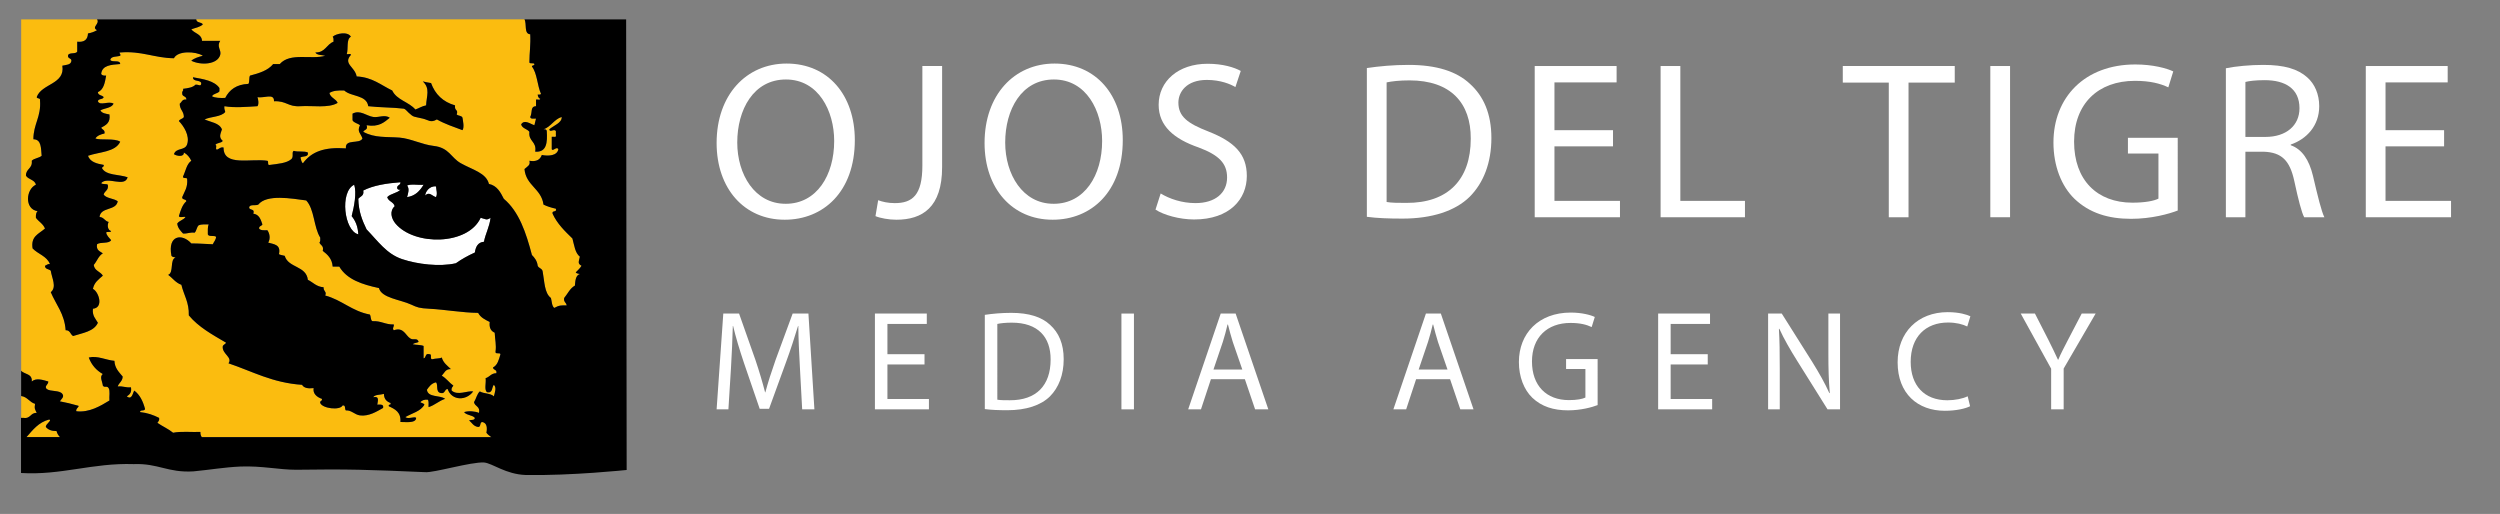<?xml version="1.0" encoding="iso-8859-1"?>
<!-- Generator: Adobe Illustrator 18.0.0, SVG Export Plug-In . SVG Version: 6.00 Build 0)  -->
<!DOCTYPE svg PUBLIC "-//W3C//DTD SVG 1.1//EN" "http://www.w3.org/Graphics/SVG/1.1/DTD/svg11.dtd">
<svg version="1.1" id="Capa_1" xmlns="http://www.w3.org/2000/svg" xmlns:xlink="http://www.w3.org/1999/xlink" x="0px" y="0px"
	 viewBox="0 0 283.014 58.179" style="enable-background:new 0 0 283.014 58.179;" xml:space="preserve">
<rect x="0" y="0" width="283.014" height="58.179" fill="#808080" stroke="none"/>
<g>
	<path style="fill:#FFFFFF;" d="M88.821,24.873c-4.547,0-7.696-3.505-7.696-8.687c0-5.435,3.353-8.991,7.925-8.991
		c4.699,0,7.721,3.581,7.721,8.661c0,5.867-3.581,9.017-7.925,9.017H88.821z M88.948,23.07c3.505,0,5.486-3.226,5.486-7.112
		c0-3.404-1.778-6.96-5.461-6.96c-3.683,0-5.512,3.429-5.512,7.137c0,3.607,1.981,6.934,5.461,6.934H88.948z"/>
	<path style="fill:#FFFFFF;" d="M104.417,7.474h2.235V18.93c0,4.547-2.235,5.944-5.182,5.944c-0.838,0-1.829-0.178-2.362-0.407
		l0.305-1.803c0.457,0.178,1.118,0.33,1.88,0.33c1.981,0,3.124-0.889,3.124-4.242V7.474z"/>
	<path style="fill:#FFFFFF;" d="M119.154,24.873c-4.547,0-7.696-3.505-7.696-8.687c0-5.435,3.353-8.991,7.925-8.991
		c4.699,0,7.721,3.581,7.721,8.661c0,5.867-3.581,9.017-7.925,9.017H119.154z M119.281,23.07c3.505,0,5.486-3.226,5.486-7.112
		c0-3.404-1.778-6.96-5.461-6.96s-5.512,3.429-5.512,7.137c0,3.607,1.981,6.934,5.461,6.934H119.281z"/>
	<path style="fill:#FFFFFF;" d="M131.395,21.901c0.991,0.61,2.413,1.092,3.937,1.092c2.261,0,3.581-1.168,3.581-2.896
		c0-1.6-0.914-2.54-3.226-3.404c-2.794-0.965-4.521-2.438-4.521-4.826c0-2.667,2.21-4.648,5.537-4.648
		c1.727,0,3.023,0.407,3.759,0.813l-0.61,1.829c-0.533-0.33-1.676-0.813-3.226-0.813c-2.337,0-3.226,1.397-3.226,2.565
		c0,1.575,1.041,2.362,3.404,3.276c2.895,1.143,4.343,2.515,4.343,5.029c0,2.616-1.93,4.928-5.969,4.928
		c-1.651,0-3.454-0.508-4.369-1.118L131.395,21.901z"/>
	<path style="fill:#FFFFFF;" d="M154.738,7.703c1.372-0.203,2.972-0.356,4.724-0.356c3.175,0,5.435,0.736,6.934,2.134
		c1.549,1.397,2.438,3.378,2.438,6.147c0,2.794-0.889,5.08-2.464,6.655c-1.626,1.6-4.267,2.464-7.595,2.464
		c-1.6,0-2.895-0.051-4.039-0.203V7.703z M156.973,22.866c0.559,0.102,1.372,0.102,2.235,0.102c4.724,0.025,7.29-2.641,7.29-7.264
		c0.025-4.039-2.261-6.604-6.934-6.604c-1.143,0-2.007,0.101-2.591,0.228V22.866z"/>
	<path style="fill:#FFFFFF;" d="M182.602,16.568h-6.629v6.172h7.417v1.854h-9.652V7.474h9.271v1.854h-7.036v5.41h6.629V16.568z"/>
	<path style="fill:#FFFFFF;" d="M187.989,7.474h2.235V22.74h7.315v1.854h-9.55V7.474z"/>
	<path style="fill:#FFFFFF;" d="M213.821,9.354h-5.207V7.474h12.674v1.879h-5.232v15.24h-2.235V9.354z"/>
	<path style="fill:#FFFFFF;" d="M227.55,7.474v17.119h-2.235V7.474H227.55z"/>
	<path style="fill:#FFFFFF;" d="M246.533,23.832c-0.991,0.381-2.972,0.94-5.283,0.94c-2.591,0-4.724-0.66-6.401-2.261
		c-1.473-1.422-2.387-3.708-2.387-6.375c0-5.105,3.531-8.839,9.271-8.839c1.981,0,3.556,0.432,4.292,0.787l-0.559,1.804
		c-0.914-0.432-2.057-0.737-3.785-0.737c-4.165,0-6.883,2.591-6.883,6.883c0,4.343,2.591,6.909,6.604,6.909
		c1.448,0,2.438-0.203,2.946-0.457V17.38h-3.455v-1.778h5.638V23.832z"/>
	<path style="fill:#FFFFFF;" d="M251.982,7.728c1.118-0.228,2.743-0.381,4.242-0.381c2.362,0,3.912,0.457,4.979,1.422
		c0.838,0.736,1.346,1.905,1.346,3.251c0,2.235-1.448,3.734-3.226,4.343v0.076c1.295,0.457,2.083,1.676,2.514,3.454
		c0.559,2.388,0.965,4.039,1.295,4.699h-2.286c-0.279-0.508-0.66-1.956-1.117-4.089c-0.508-2.362-1.448-3.251-3.455-3.328h-2.083
		v7.417h-2.21V7.728z M254.192,15.501h2.261c2.362,0,3.861-1.295,3.861-3.251c0-2.21-1.6-3.175-3.937-3.175
		c-1.067,0-1.804,0.101-2.184,0.203V15.501z"/>
	<path style="fill:#FFFFFF;" d="M276.684,16.568h-6.63v6.172h7.417v1.854h-9.651V7.474h9.271v1.854h-7.036v5.41h6.63V16.568z"/>
</g>
<g>
	<path style="fill:#FFFFFF;" d="M90.553,41.578c-0.08-1.496-0.177-3.346-0.177-4.682h-0.032c-0.386,1.255-0.82,2.638-1.367,4.119
		l-1.915,5.261H86l-1.77-5.164c-0.515-1.529-0.933-2.928-1.239-4.215h-0.032c-0.032,1.351-0.113,3.17-0.209,4.795l-0.29,4.65h-1.335
		l0.756-10.844h1.786l1.85,5.245c0.45,1.335,0.805,2.542,1.094,3.668h0.032c0.29-1.094,0.676-2.301,1.158-3.668l1.931-5.245h1.786
		l0.676,10.844h-1.384L90.553,41.578z"/>
	<path style="fill:#FFFFFF;" d="M104.661,41.257h-4.199v3.91h4.698v1.174h-6.114V35.497h5.872v1.175h-4.457v3.427h4.199V41.257z"/>
	<path style="fill:#FFFFFF;" d="M111.486,35.642c0.869-0.129,1.882-0.225,2.993-0.225c2.011,0,3.443,0.467,4.392,1.352
		c0.981,0.885,1.545,2.14,1.545,3.894c0,1.77-0.563,3.218-1.561,4.215c-1.03,1.014-2.703,1.561-4.811,1.561
		c-1.014,0-1.834-0.032-2.558-0.129V35.642z M112.902,45.246c0.354,0.064,0.869,0.064,1.416,0.064
		c2.993,0.016,4.618-1.673,4.618-4.601c0.016-2.558-1.432-4.183-4.392-4.183c-0.724,0-1.271,0.064-1.641,0.145V45.246z"/>
	<path style="fill:#FFFFFF;" d="M128.368,35.497v10.844h-1.416V35.497H128.368z"/>
	<path style="fill:#FFFFFF;" d="M137.082,42.93l-1.126,3.411h-1.448l3.684-10.844h1.689l3.701,10.844h-1.496l-1.158-3.411H137.082z
		 M140.637,41.836l-1.078-3.121c-0.225-0.708-0.386-1.351-0.547-1.979h-0.048c-0.145,0.628-0.322,1.303-0.531,1.963l-1.062,3.137
		H140.637z"/>
	<path style="fill:#FFFFFF;" d="M160.311,42.93l-1.126,3.411h-1.448l3.684-10.844h1.69l3.7,10.844h-1.496l-1.158-3.411H160.311z
		 M163.867,41.836l-1.078-3.121c-0.225-0.708-0.386-1.351-0.547-1.979h-0.048c-0.145,0.628-0.322,1.303-0.531,1.963l-1.062,3.137
		H163.867z"/>
	<path style="fill:#FFFFFF;" d="M180.861,45.858c-0.627,0.241-1.882,0.595-3.346,0.595c-1.641,0-2.993-0.418-4.054-1.432
		c-0.933-0.901-1.513-2.349-1.513-4.038c0-3.234,2.237-5.599,5.873-5.599c1.255,0,2.252,0.273,2.719,0.499l-0.354,1.142
		c-0.579-0.274-1.303-0.467-2.397-0.467c-2.639,0-4.36,1.641-4.36,4.36c0,2.751,1.641,4.376,4.183,4.376
		c0.917,0,1.545-0.129,1.866-0.29v-3.234h-2.188v-1.126h3.571V45.858z"/>
	<path style="fill:#FFFFFF;" d="M193.327,41.257h-4.199v3.91h4.698v1.174h-6.114V35.497h5.872v1.175h-4.457v3.427h4.199V41.257z"/>
	<path style="fill:#FFFFFF;" d="M200.16,46.341V35.497h1.545l3.459,5.486c0.788,1.271,1.432,2.413,1.931,3.523l0.048-0.016
		c-0.128-1.448-0.161-2.767-0.161-4.441v-4.553h1.32v10.844h-1.416l-3.443-5.502c-0.756-1.207-1.48-2.446-2.011-3.62l-0.049,0.016
		c0.08,1.368,0.096,2.671,0.096,4.473v4.634H200.16z"/>
	<path style="fill:#FFFFFF;" d="M223.027,45.987c-0.499,0.257-1.545,0.515-2.864,0.515c-3.057,0-5.341-1.931-5.341-5.486
		c0-3.395,2.301-5.679,5.663-5.679c1.336,0,2.204,0.289,2.574,0.466l-0.354,1.158c-0.515-0.257-1.271-0.45-2.172-0.45
		c-2.542,0-4.232,1.625-4.232,4.457c0,2.655,1.529,4.344,4.151,4.344c0.869,0,1.737-0.177,2.3-0.45L223.027,45.987z"/>
	<path style="fill:#FFFFFF;" d="M232.202,46.341v-4.601l-3.444-6.243h1.609l1.529,2.993c0.402,0.82,0.74,1.48,1.078,2.236h0.032
		c0.289-0.708,0.676-1.416,1.094-2.236l1.561-2.993h1.577l-3.62,6.226v4.618H232.202z"/>
</g>
<g>
	<g>
		<path style="fill:#FBBC0F;" d="M2.659,47.303c0.819,0.132,0.774-0.598,1.498-0.561c-0.187-0.417-0.284-0.453-0.188-1.029
			c-0.612-0.162-0.863-0.79-1.57-0.882v2.472C2.478,47.32,2.656,47.3,2.659,47.303z"/>
		<g>
			<path style="fill:#FBBC0F;" d="M3.594,43.185c0.513-0.44,1.26-0.172,1.872,0c0.021,0.358-0.481,0.504-0.187,0.843
				c0.44,0.338,1.449,0.109,1.778,0.562c0.269,0.337-0.149,0.613-0.282,0.842c0.687,0.125,1.334,0.289,1.966,0.468
				c0.46,0.059-0.236,0.318-0.094,0.655c1.46,0.176,2.752-0.613,3.742-1.217c-0.043-0.456,0.098-1.096-0.092-1.404
				c-0.201-0.317-0.46,0.006-0.655-0.28c-0.031-0.414-0.414-1.012,0-1.31c-0.734-0.421-1.281-1.026-1.591-1.871
				c0.971-0.242,1.946,0.292,2.901,0.375c0.044,0.858,0.53,1.278,0.936,1.778c-0.015,0.546-0.427,0.696-0.561,1.123
				c0.596-0.065,0.902,0.158,1.497,0.093c0.111,0.611-0.17,0.828-0.468,1.029c0.582,0.454,0.67-0.388,0.843-0.655
				c0.629,0.461,0.982,1.2,1.217,2.059c0.008,0.319-0.572,0.054-0.562,0.374c0.848,0.087,1.53,0.34,2.153,0.655
				c0.074,0.323-0.103,0.395-0.187,0.562c0.57,0.395,1.247,0.687,1.778,1.123c0.875-0.186,2.067-0.054,3.088-0.093
				c-0.012,0.261,0.052,0.447,0.16,0.589h32.781c-0.208-0.144-0.409-0.296-0.561-0.496c0.1-0.526,0.083-1.11-0.468-1.217
				c-0.329,0.015-0.113,0.572-0.468,0.561c-0.525-0.068-0.706-0.478-1.028-0.749c0.231-0.081,0.647,0.024,0.655-0.28
				c-0.289-0.335-0.961-0.288-1.217-0.655c0.526-0.159,1.244-0.099,1.685,0.093c0.166-0.76-0.477-0.709-0.562-1.217
				c0.243-0.382,0.33-0.918,0.655-1.217c0.443,0.275,1.239,0.197,1.591,0.561c0.097-0.399,0.343-0.994,0-1.309
				c-0.258,0.272-0.099,0.962-0.748,0.842c-0.386-0.208-0.099-1.087-0.187-1.592c0.46-0.131,0.621-0.564,1.216-0.561
				c0.113-0.456-0.373-0.315-0.374-0.656c0.519-0.26,0.663-0.897,0.843-1.497c-0.053-0.227-0.606,0.044-0.562-0.281
				c0.111-0.766-0.052-1.324-0.093-2.153c-0.41-0.181-0.648-0.537-0.562-1.216c-0.522-0.257-1.049-0.51-1.311-1.029
				c-1.842-0.023-3.747-0.377-5.521-0.468c-1.162-0.06-1.374-0.152-2.058-0.469c-1.243-0.575-3.355-0.74-3.65-1.871
				c-1.902-0.407-3.642-0.974-4.491-2.434H37.66c-0.066-0.9-0.581-1.354-1.123-1.778c0.149-0.586-0.254-0.619-0.374-0.935
				c0.107-0.111,0.106-0.331,0.093-0.562c-0.75-1.182-0.651-3.217-1.59-4.211c-1.656-0.22-4.472-0.729-5.427,0.469
				c-0.297,0.172-1.037-0.101-1.031,0.374c0.083,0.292,0.679,0.072,0.468,0.656c0.663,0.086,0.843,0.653,1.031,1.217
				c-0.084,0.197-0.4,0.162-0.376,0.468c0.156,0.219,0.546,0.202,0.935,0.186c0.271,0.372,0.368,0.972,0.094,1.404
				c0.651,0.191,1.47,0.215,1.217,1.31c0.177,0.103,0.442,0.119,0.655,0.187c0.398,1.38,2.442,1.114,2.619,2.715
				c0.59,0.285,0.961,0.786,1.78,0.842c-0.019,0.513,0.388,0.456,0.186,0.936c1.895,0.508,3.028,1.776,5.053,2.153
				c0.136,0.207,0.063,0.623,0.281,0.749c0.992-0.056,1.468,0.403,2.434,0.374c0.031,0.29-0.217,0.448,0,0.655
				c1.119-0.396,1.314,0.597,1.871,0.936c0.396,0.242,0.769-0.138,0.935,0.374c-0.169,0.141-0.523,0.099-0.655,0.28
				c0.388,0.081,0.89,0.049,1.217,0.188v1.404c0.326-0.048,0.13-0.619,0.655-0.469c0.369-0.055-0.023,0.648,0.376,0.561
				c0.306-0.097,0.765-0.044,1.028-0.187c0.171,0.61,0.635,0.926,1.029,1.31c-0.619-0.025-0.739,0.446-1.029,0.749
				c0.515,0.296,0.836,0.786,1.311,1.122c-0.085,0.167-0.262,0.238-0.188,0.562c0.663,0.607,1.793-0.015,2.434,0.094
				c-0.765,1.056-2.406,1.107-2.901-0.281c-0.366,0.04-0.259,0.554-0.749,0.468c-0.656-0.103-0.272-0.916-0.562-1.216
				c-0.514,0.109-0.772,0.474-1.029,0.842c0.116,0.913,1.483,0.575,2.059,1.029c-0.706,0.229-1.157,0.715-1.871,0.936
				c-0.02-0.293,0.063-0.687-0.094-0.843c-0.414-0.04-0.656,0.093-0.841,0.281c0.138,0.11,0.381,0.116,0.467,0.281
				c-0.42,0.765-1.403,0.968-2.153,1.403c0.289,0.295,1.031-0.111,1.216,0.094c-0.003,0.684-1.434,0.434-1.778,0.468
				c0.081-1.108-0.604-1.454-1.309-1.778c-0.115-0.302,0.303-0.071,0.187-0.374c-0.435-0.157-0.737-0.448-0.748-1.029
				c-0.408,0.121-1.008,0.054-1.216,0.375c0.729-0.148,0.53,0.388,0.467,0.843c0.35-0.008,0.756-0.071,0.655,0.373
				c-0.731,0.411-1.614,0.972-2.621,0.843c-0.589-0.075-1.005-0.63-1.592-0.562c-0.168-0.142,0.019-0.641-0.373-0.561
				c-0.287,0.583-2.284,0.35-2.528-0.281c-0.07-0.288,0.257-0.18,0.189-0.468c-0.576-0.197-1.048-0.593-0.936-1.217
				c-0.635,0.074-1.111-0.011-1.311-0.373c-3.364-0.223-5.642-1.532-8.328-2.434c0.488-0.675-0.699-1.045-0.656-1.871
				c0.019-0.263,0.306-0.256,0.376-0.468c-1.534-0.9-3.109-1.757-4.212-3.089c0.044-1.478-0.569-2.299-0.841-3.462
				c-0.651-0.223-0.988-0.759-1.497-1.123c0.676-0.26,0.151-1.72,0.841-1.965c-0.167-0.052-0.388-0.049-0.467-0.188
				c-0.466-2.36,1.212-2.566,2.246-1.404c0.982,0.003,1.418,0.058,2.433,0.093c0.119-0.285,0.343-0.467,0.373-0.842
				c-0.203-0.202-0.842,0.032-0.936-0.28c-0.001-0.407-0.029-0.843,0.094-1.123c-0.407-0.002-0.843-0.032-1.122,0.093
				c-0.24,0.197-0.238,0.638-0.47,0.842c-0.54-0.073-0.8,0.136-1.31,0.093c-0.279-0.314-0.589-0.595-0.655-1.122
				c0.218-0.344,0.718-0.406,0.937-0.75c-0.224-0.058-0.68,0.117-0.749-0.093c0.192-0.651,0.396-1.288,0.841-1.685
				c-0.016-0.295-0.503-0.12-0.468-0.469c0.252-0.623,0.648-1.099,0.562-2.058c-0.039-0.21-0.512,0.014-0.468-0.28
				c0.298-0.609,0.402-1.407,0.937-1.778c-0.193-0.4-0.456-0.73-0.843-0.936c0.031,0.571-0.868,0.386-1.123,0.187
				c0.264-0.764,1.252-0.364,1.498-1.123c0.316-0.972-0.394-2.061-0.935-2.62c0.091-0.251,0.455-0.23,0.561-0.468
				c-0.001-0.653-0.479-0.831-0.468-1.498c0.232-0.174,0.27-0.541,0.749-0.468c0.034-0.439-0.527-0.284-0.468-0.749
				c-0.038-0.225,0.172-0.203,0.094-0.468c0.55-0.074,1.103-0.146,1.404-0.468c0.346-0.06,0.644,0.291,0.655-0.187
				c-0.137-0.393-0.948-0.114-0.935-0.655c1.19,0.214,2.413,0.394,2.995,1.216v0.374c-0.198,0.27-0.693,0.242-0.843,0.561
				c0.368,0.195,0.917,0.207,1.498,0.188c0.475-0.929,1.272-1.535,2.62-1.591c0.165-0.211,0.046-0.704,0.187-0.936
				c1.037-0.274,2.04-0.581,2.622-1.31h0.749c1.169-1.34,3.572-0.472,5.146-0.936c-0.392-0.107-0.949-0.05-1.122-0.374
				c1.119,0.03,1.262-0.921,2.057-1.217c0.014-0.231,0.015-0.451-0.093-0.562c0.389-0.377,1.734-0.633,2.059,0
				c-0.546,0.266-0.265,1.357-0.468,1.966c0.137,0.051,0.485-0.11,0.468,0.093c-0.914,1.017,0.458,1.335,0.655,2.433
				c1.783,0.089,2.758,0.987,4.024,1.592c0.509,1.081,1.891,1.29,2.621,2.152c0.417-0.143,0.742-0.381,1.216-0.468
				c0.043-1.051,0.494-1.906-0.374-2.714c0.309,0.066,0.598,0.15,0.935,0.187c0.464,1.283,1.357,2.138,2.715,2.527
				c-0.095,0.661,0.401,0.427,0.187,1.029c0.169,0.175,0.575,0.112,0.656,0.375c0.052,0.355,0.223,1.081,0,1.403
				c-1-0.372-2.029-0.716-2.901-1.217c-0.711,0.425-0.938,0.062-1.591-0.093c-1.078-0.256-1.012-0.125-1.59-0.655
				c-0.254-0.233-0.367-0.414-0.562-0.469c-1.279-0.155-2.74-0.128-4.023-0.28c-0.189-1.308-1.946-1.05-2.715-1.777
				c-0.69-0.034-1.29,0.021-1.684,0.279c0.123,0.564,0.731,0.642,0.935,1.123c-1.023,0.625-2.862,0.286-4.211,0.375
				c-1.421,0.094-1.547-0.617-2.995-0.561c0.04-0.968-1.158-0.307-1.871-0.468c0.09,0.247,0.18,0.802,0,1.029
				c-1.148,0.07-2.624,0.203-3.743,0c-0.055,0.304,0.063,0.435,0.092,0.655c-0.483,0.578-1.621,0.5-2.339,0.842
				c0.709,0.32,1.671,0.389,1.965,1.124c-0.19,0.59-0.37,0.893,0.092,1.31c-0.162,0.274-0.692,0.18-0.841,0.468
				c0.204-0.015,0.042,0.332,0.093,0.469c0.168,0.191,0.429-0.315,0.843-0.187c-0.032,2.185,3.098,1.207,4.959,1.498
				c0.187,0.064-0.058,0.557,0.282,0.468c0.905-0.125,1.878-0.18,2.433-0.655c0.305-0.262-0.001-0.829,0.28-0.936
				c0.441,0.15,1.192-0.007,1.59,0.187c0.097,0.564-0.56,0.375-0.841,0.562c0.072,0.24,0.092,0.53,0.282,0.655
				c0.953-1.304,2.418-1.861,4.865-1.685c-0.13-1.128,1.557-0.44,1.874-1.122c-0.206-0.604-0.644-0.768-0.282-1.498
				c-0.25-0.219-0.682-0.253-0.843-0.561v-0.749c0.859-0.468,1.581,0.262,2.341,0.374c0.63,0.093,1.31-0.312,1.871,0.093
				c-0.637,0.517-1.232,1.077-2.621,0.842c0.197,0.571-0.281,0.469-0.374,0.749c1.3,0.716,2.622,0.538,4.118,0.655
				c1.223,0.097,2.562,0.793,3.836,0.937c1.778,0.199,1.953,1.325,3.088,1.964c1.323,0.745,2.866,1.086,3.182,2.34
				c0.925,0.199,1.306,0.941,1.684,1.685c1.73,1.453,2.52,3.845,3.183,6.363c0.309,0.315,0.585,0.662,0.653,1.216
				c0.113,0.294,0.518,0.295,0.563,0.656c0.211,1.099,0.184,2.436,0.936,2.994c0.107,0.391,0.093,0.906,0.375,1.123
				c0.567-0.316,0.824-0.294,1.403-0.281c-0.032-0.343-0.372-0.378-0.281-0.842c0.396-0.477,0.653-1.092,1.216-1.404
				c0.049-0.575,0.086-1.162,0.562-1.31c-0.168-0.052-0.389-0.048-0.468-0.187c0.229-0.237,0.483-0.452,0.654-0.749
				c-0.487-0.253-0.291-0.498-0.187-1.029c-0.546-0.421-0.634-1.302-0.843-2.059c-0.853-0.831-1.717-1.65-2.246-2.808
				c-0.109-0.421,0.524-0.101,0.374-0.561c-0.509-0.117-0.991-0.259-1.402-0.468c-0.243-1.817-1.983-2.135-2.153-4.024
				c0.411-0.359,0.678-0.435,0.56-0.936c0.832,0.145,1.221-0.152,1.403-0.656c0.755,0.155,1.743,0.086,1.873-0.655
				c-0.2-0.373-0.622,0.3-0.75,0v-1.404c0.177-0.042,0.564,0.127,0.468-0.187v-0.468c-0.222-0.296-0.677,0.222-0.749-0.187
				c0.47-0.416,1.48-0.751,1.403-1.404c-0.873,0.28-1.203,1.104-2.057,1.404c0.213-0.026,0.35,0.022,0.373,0.187
				c0.079,1.297,0,2.433-1.31,2.339c0.2-1.167-0.793-1.141-0.656-2.246c-0.251-0.341-0.817-0.368-0.935-0.842
				c0.37-0.603,1.044-0.039,1.498,0.093c0.05-0.261,0.138-0.486,0.186-0.748c-0.264-0.016-0.641,0.08-0.655-0.187
				c0.277-0.551-0.031-1.182,0.655-1.217v-0.748c0.137-0.051,0.485,0.109,0.468-0.094c-0.185-0.064-0.249-0.25-0.282-0.468
				c0.141-0.016,0.347,0.033,0.376-0.094c-0.43-0.944-0.427-2.318-1.029-3.088c0.009-0.177,0.309-0.066,0.281-0.281
				c-0.065-0.185-0.523,0.023-0.563-0.187c0-1.091,0.16-2.025,0.094-3.182c-0.741-0.039-0.367-1.193-0.654-1.685H22.218
				c0.02,0.417,0.589,0.285,0.749,0.562c-0.309,0.315-0.857,0.39-1.31,0.561c0.361,0.481,1.167,0.517,1.216,1.31h2.058
				c-0.446,0.661,0.162,1.029,0,1.591c-0.317,1.098-2.193,1.195-3.274,0.656c0.333-0.29,0.816-0.432,1.31-0.562
				c-0.803-0.519-2.842-0.602-3.276,0.281c-2.218-0.027-3.638-0.855-6.083-0.655c-0.241,0.023,0.129,0.161,0,0.374
				c-0.396,0.134-1.039,0.023-1.123,0.468c0.193,0.337,1.122-0.06,1.123,0.468c-1.012,0.08-2.06,0.123-2.152,1.123
				c0.086,0.163,0.292,0.207,0.561,0.187c-0.14,0.796-0.276,1.594-0.935,1.871c0.016,0.39,0.486,0.327,0.655,0.562
				c-0.07,0.304-0.604,0.144-0.655,0.468c0.221,0.574,1.245-0.078,1.778,0.28c-0.247,0.501-1.005,0.494-1.496,0.749
				c0.161,0.337,0.612,0.385,1.028,0.468c0.139,0.95-0.413,1.207-0.935,1.498c0.107,0.238,0.452,0.236,0.374,0.655
				c-0.431,0.099-0.824,0.237-1.029,0.562c0.53,0.248,2.181-0.062,2.808,0.374c-0.561,1.186-2.359,1.136-3.649,1.591
				c0.24,0.695,0.978,0.892,1.777,1.029c0.068,0.256-0.185,0.189-0.187,0.375c0.466,0.845,1.935,0.684,2.901,1.028
				c-0.345,1.194-2.284-0.151-2.995,0.656c0.128,0.183,0.573,0.05,0.749,0.187c0.126,0.657-0.38,0.681-0.468,1.123
				c0.334,0.446,1.146,0.415,1.592,0.749c-0.179,1.102-1.943,0.616-2.059,1.778c0.501,0.03,0.59,0.47,1.029,0.562
				c-0.189,0.386-0.097,0.939,0.281,1.03c-0.04,0.209-0.497,0.002-0.562,0.186c0.09,0.379,0.353,0.584,0.562,0.842
				c-0.241,0.446-1.201,0.172-1.592,0.468c-0.126,0.689,0.33,0.793,0.656,1.03c-0.495,0.285-0.666,0.896-1.029,1.31
				c0.074,0.675,0.756,0.742,1.029,1.217c-0.464,0.41-0.985,0.763-1.123,1.497c0.657,0.318,1.249,2.134,0,2.246
				c-0.094,0.812,0.306,1.13,0.561,1.591c-0.447,0.988-1.723,1.147-2.806,1.498c-0.322-0.179-0.322-0.678-0.843-0.656
				c-0.131-1.865-1.094-2.9-1.685-4.305c0.715-0.586,0.113-1.607,0-2.433c-0.2-0.205-0.666-0.144-0.655-0.561
				c0.196-0.054,0.267-0.232,0.561-0.187c-0.339-0.909-1.363-1.132-1.965-1.779c-0.212-1.381,0.676-1.613,1.404-2.246
				c-0.208-0.54-0.714-0.784-1.029-1.217c-0.016-0.328,0.025-0.599,0.187-0.749c-1.503-0.24-1.314-2.486-0.187-2.995
				C3.937,20.322,3.2,20.341,2.94,19.883c-0.019-0.799,0.77-0.789,0.655-1.685C3.868,17.91,4.42,17.9,4.717,17.637
				c-0.087-0.848-0.009-1.863-0.937-1.872c-0.004-1.72,0.896-2.535,0.75-4.398c0.069-0.319-0.346-0.154-0.374-0.374
				C4.705,9.444,7.396,9.56,7.058,7.436C7.486,7.335,8.042,7.36,8.086,6.875C8.085,6.534,7.6,6.675,7.713,6.22
				c0.168-0.3,0.86-0.075,1.029-0.374V4.722c0.807,0.089,1.192-0.244,1.217-0.936c0.398-0.07,0.736-0.2,1.028-0.374
				c-0.687-0.335,0.354-0.71,0-1.217H2.399v39.792C2.799,42.385,3.68,42.301,3.594,43.185z"/>
		</g>
		<path style="fill:#FBBC0F;" d="M6.402,48.801c-0.565,0.004-0.965-0.158-1.217-0.468c-0.025-0.345,0.757-0.751,0.376-0.842
			c-1.201,0.317-1.852,1.184-2.562,1.993h3.792C6.615,49.301,6.469,49.091,6.402,48.801z"/>
		<g>
			<path style="fill:#FFFFFF;" d="M49.358,22.316c0.193-0.372,0.029-0.799,0-1.216c-0.765-0.078-1.217,0.652-1.217,1.029
				C48.603,21.647,48.943,22.214,49.358,22.316z"/>
			<path style="fill:#FFFFFF;" d="M47.954,20.912c-0.593,0.061-1.433-0.123-1.871,0.093c0.301,0.358,0.118,0.888,0,1.31
				C47.037,22.179,47.538,21.589,47.954,20.912z"/>
			<path style="fill:#FFFFFF;" d="M54.411,24.656c-1.437,3.137-7.516,3.184-9.639,0.656c-0.459-0.548-0.712-1.397-0.093-1.966
				c-0.121-0.505-0.719-0.529-0.843-1.03c0.373-0.405,1.119-0.439,1.496-0.842c-0.213,0.027-0.351-0.022-0.374-0.187
				c-0.024-0.368,0.4-0.286,0.374-0.656c-1.595,0.121-3.076,0.357-4.211,0.937c0.119,0.617-0.341,0.657-0.561,0.936
				c0.029,1.435,0.457,2.474,0.935,3.462c1.299,1.339,2.261,2.78,4.025,3.369c1.727,0.578,4.23,0.89,6.083,0.468
				c0.656-0.466,1.379-0.866,2.152-1.217c0.097-0.65,0.342-1.155,1.029-1.217c0.189-0.965,0.631-1.676,0.748-2.713
				C55.046,24.98,55.019,24.803,54.411,24.656z"/>
			<path style="fill:#FFFFFF;" d="M40.094,20.912c-1.656,0.792-1.138,5.236,0.467,5.615c-0.041-0.897-0.328-1.546-0.749-2.059
				C40.089,23.395,40.399,21.811,40.094,20.912z"/>
		</g>
		<path d="M2.379,41.969v2.859c0.007,0.001,0.012,0.002,0.02,0.003v-2.844C2.392,41.981,2.384,41.975,2.379,41.969z"/>
		<g>
			<path d="M4.063,20.912c-1.127,0.509-1.316,2.754,0.187,2.995c-0.161,0.15-0.203,0.421-0.187,0.749
				c0.315,0.433,0.821,0.676,1.029,1.217c-0.727,0.633-1.616,0.864-1.404,2.246c0.601,0.647,1.625,0.87,1.965,1.779
				c-0.294-0.046-0.365,0.133-0.561,0.187c-0.011,0.417,0.455,0.356,0.655,0.561c0.113,0.826,0.715,1.847,0,2.433
				c0.592,1.405,1.554,2.44,1.685,4.305c0.521-0.023,0.521,0.477,0.843,0.656c1.083-0.351,2.359-0.51,2.806-1.498
				c-0.255-0.461-0.655-0.779-0.561-1.591c1.249-0.112,0.657-1.928,0-2.246c0.138-0.734,0.659-1.087,1.123-1.497
				c-0.273-0.474-0.955-0.541-1.029-1.217c0.363-0.415,0.534-1.025,1.029-1.31c-0.326-0.237-0.782-0.341-0.656-1.03
				c0.39-0.296,1.35-0.022,1.592-0.468c-0.209-0.258-0.472-0.463-0.562-0.842c0.066-0.185,0.522,0.023,0.562-0.186
				c-0.377-0.091-0.47-0.644-0.281-1.03c-0.439-0.091-0.528-0.531-1.029-0.562c0.115-1.162,1.88-0.676,2.059-1.778
				c-0.446-0.334-1.257-0.303-1.592-0.749c0.089-0.441,0.595-0.466,0.468-1.123c-0.176-0.137-0.621-0.004-0.749-0.187
				c0.711-0.807,2.65,0.538,2.995-0.656c-0.966-0.345-2.436-0.184-2.901-1.028c0.001-0.187,0.255-0.12,0.187-0.375
				c-0.798-0.138-1.536-0.335-1.777-1.029c1.29-0.455,3.088-0.405,3.649-1.591c-0.627-0.436-2.277-0.126-2.808-0.374
				c0.206-0.325,0.599-0.462,1.029-0.562c0.078-0.419-0.267-0.417-0.374-0.655c0.522-0.291,1.074-0.548,0.935-1.498
				c-0.416-0.082-0.867-0.131-1.028-0.468c0.491-0.255,1.249-0.248,1.496-0.749c-0.533-0.358-1.557,0.293-1.778-0.28
				c0.051-0.324,0.585-0.165,0.655-0.468c-0.169-0.235-0.639-0.172-0.655-0.562c0.659-0.278,0.796-1.076,0.935-1.871
				c-0.269,0.019-0.475-0.024-0.561-0.187c0.092-1,1.141-1.043,2.152-1.123c-0.001-0.529-0.93-0.132-1.123-0.468
				c0.084-0.445,0.727-0.333,1.123-0.468c0.129-0.213-0.241-0.351,0-0.374c2.445-0.199,3.865,0.629,6.083,0.655
				c0.433-0.883,2.473-0.8,3.276-0.281c-0.494,0.13-0.977,0.272-1.31,0.562c1.082,0.54,2.958,0.442,3.274-0.656
				c0.162-0.562-0.446-0.929,0-1.591h-2.058c-0.048-0.793-0.855-0.829-1.216-1.31c0.452-0.171,1.001-0.246,1.31-0.561
				c-0.16-0.278-0.729-0.146-0.749-0.562H10.987c0.354,0.507-0.687,0.882,0,1.217c-0.292,0.175-0.631,0.304-1.028,0.374
				C9.934,4.479,9.549,4.811,8.742,4.722v1.123C8.573,6.144,7.881,5.92,7.713,6.22C7.6,6.675,8.085,6.534,8.086,6.875
				c-0.044,0.485-0.6,0.46-1.028,0.561c0.338,2.124-2.353,2.007-2.901,3.556c0.028,0.22,0.443,0.056,0.374,0.374
				c0.147,1.863-0.754,2.679-0.75,4.398c0.927,0.009,0.849,1.024,0.937,1.872C4.42,17.9,3.868,17.91,3.594,18.199
				c0.116,0.896-0.674,0.886-0.655,1.685C3.2,20.341,3.937,20.322,4.063,20.912z M70.882,2.195h-11.51
				c0.287,0.492-0.087,1.646,0.654,1.685c0.066,1.157-0.094,2.09-0.094,3.182c0.04,0.211,0.498,0.003,0.563,0.187
				c0.028,0.215-0.271,0.104-0.281,0.281c0.603,0.77,0.6,2.144,1.029,3.088c-0.03,0.127-0.235,0.078-0.376,0.094
				c0.033,0.218,0.097,0.403,0.282,0.468c0.016,0.203-0.331,0.043-0.468,0.094v0.748c-0.686,0.035-0.378,0.666-0.655,1.217
				c0.014,0.268,0.391,0.171,0.655,0.187c-0.048,0.262-0.137,0.486-0.186,0.748c-0.454-0.132-1.127-0.696-1.498-0.093
				c0.118,0.474,0.684,0.501,0.935,0.842c-0.137,1.105,0.856,1.078,0.656,2.246c1.31,0.094,1.389-1.043,1.31-2.339
				c-0.023-0.165-0.16-0.213-0.373-0.187c0.853-0.3,1.183-1.123,2.057-1.404c0.077,0.652-0.934,0.987-1.403,1.404
				c0.071,0.409,0.526-0.109,0.749,0.187v0.468c0.096,0.314-0.291,0.145-0.468,0.187v1.404c0.128,0.3,0.55-0.373,0.75,0
				c-0.13,0.741-1.118,0.81-1.873,0.655c-0.182,0.503-0.571,0.801-1.403,0.656c0.118,0.501-0.149,0.577-0.56,0.936
				c0.169,1.889,1.91,2.207,2.153,4.024c0.411,0.209,0.893,0.351,1.402,0.468c0.149,0.46-0.483,0.139-0.374,0.561
				c0.529,1.157,1.393,1.977,2.246,2.808c0.209,0.757,0.297,1.637,0.843,2.059c-0.105,0.531-0.3,0.776,0.187,1.029
				c-0.172,0.297-0.426,0.511-0.654,0.749c0.079,0.14,0.3,0.136,0.468,0.187c-0.476,0.148-0.514,0.735-0.562,1.31
				c-0.562,0.312-0.82,0.927-1.216,1.404c-0.091,0.464,0.249,0.499,0.281,0.842c-0.58-0.014-0.836-0.035-1.403,0.281
				c-0.282-0.217-0.268-0.731-0.375-1.123c-0.753-0.559-0.726-1.895-0.936-2.994c-0.045-0.361-0.45-0.362-0.563-0.656
				c-0.068-0.555-0.345-0.902-0.653-1.216c-0.663-2.519-1.453-4.91-3.183-6.363c-0.379-0.744-0.76-1.486-1.684-1.685
				c-0.315-1.254-1.859-1.595-3.182-2.34c-1.135-0.639-1.31-1.765-3.088-1.964c-1.275-0.144-2.614-0.84-3.836-0.937
				c-1.496-0.117-2.818,0.061-4.118-0.655c0.094-0.28,0.571-0.178,0.374-0.749c1.389,0.235,1.983-0.325,2.621-0.842
				c-0.561-0.405-1.24,0-1.871-0.093c-0.761-0.113-1.483-0.843-2.341-0.374v0.749c0.161,0.307,0.593,0.342,0.843,0.561
				c-0.362,0.729,0.076,0.894,0.282,1.498c-0.317,0.682-2.004-0.005-1.874,1.122c-2.446-0.176-3.912,0.381-4.865,1.685
				c-0.189-0.125-0.209-0.415-0.282-0.655c0.282-0.187,0.938,0.002,0.841-0.562c-0.398-0.194-1.149-0.037-1.59-0.187
				c-0.282,0.107,0.024,0.674-0.28,0.936c-0.555,0.475-1.528,0.53-2.433,0.655c-0.339,0.09-0.095-0.404-0.282-0.468
				c-1.861-0.291-4.992,0.687-4.959-1.498c-0.414-0.128-0.675,0.378-0.843,0.187c-0.051-0.136,0.111-0.484-0.093-0.469
				c0.149-0.288,0.679-0.194,0.841-0.468c-0.463-0.417-0.283-0.719-0.092-1.31c-0.294-0.735-1.256-0.804-1.965-1.124
				c0.718-0.342,1.856-0.264,2.339-0.842c-0.03-0.219-0.148-0.351-0.092-0.655c1.119,0.203,2.595,0.07,3.743,0
				c0.18-0.227,0.09-0.783,0-1.029c0.713,0.162,1.911-0.5,1.871,0.468c1.448-0.056,1.574,0.655,2.995,0.561
				c1.348-0.089,3.187,0.25,4.211-0.375c-0.204-0.481-0.812-0.559-0.935-1.123c0.394-0.259,0.994-0.313,1.684-0.279
				c0.769,0.728,2.526,0.47,2.715,1.777c1.283,0.152,2.744,0.125,4.023,0.28c0.196,0.055,0.309,0.236,0.562,0.469
				c0.578,0.53,0.513,0.399,1.59,0.655c0.653,0.155,0.88,0.517,1.591,0.093c0.872,0.501,1.901,0.845,2.901,1.217
				c0.223-0.322,0.052-1.048,0-1.403c-0.081-0.263-0.487-0.2-0.656-0.375c0.214-0.602-0.282-0.368-0.187-1.029
				c-1.358-0.389-2.25-1.244-2.715-2.527c-0.337-0.037-0.627-0.121-0.935-0.187c0.868,0.808,0.417,1.663,0.374,2.714
				c-0.474,0.087-0.798,0.325-1.216,0.468c-0.73-0.862-2.112-1.071-2.621-2.152c-1.267-0.605-2.241-1.503-4.024-1.592
				c-0.197-1.098-1.569-1.416-0.655-2.433c0.016-0.203-0.331-0.043-0.468-0.093c0.203-0.609-0.078-1.7,0.468-1.966
				c-0.325-0.633-1.669-0.377-2.059,0c0.107,0.111,0.106,0.331,0.093,0.562c-0.796,0.296-0.938,1.246-2.057,1.217
				c0.173,0.325,0.73,0.267,1.122,0.374c-1.574,0.464-3.977-0.404-5.146,0.936h-0.749c-0.582,0.729-1.585,1.037-2.622,1.31
				c-0.141,0.232-0.022,0.725-0.187,0.936c-1.347,0.056-2.144,0.661-2.62,1.591c-0.581,0.019-1.13,0.007-1.498-0.188
				c0.149-0.319,0.644-0.291,0.843-0.561V9.963c-0.582-0.823-1.805-1.002-2.995-1.216c-0.012,0.541,0.799,0.262,0.935,0.655
				c-0.011,0.478-0.309,0.127-0.655,0.187c-0.301,0.322-0.854,0.394-1.404,0.468c0.078,0.264-0.132,0.243-0.094,0.468
				c-0.059,0.465,0.502,0.31,0.468,0.749c-0.479-0.074-0.517,0.294-0.749,0.468c-0.011,0.666,0.467,0.844,0.468,1.498
				c-0.106,0.237-0.47,0.216-0.561,0.468c0.541,0.559,1.251,1.648,0.935,2.62c-0.246,0.759-1.233,0.359-1.498,1.123
				c0.255,0.199,1.154,0.384,1.123-0.187c0.387,0.206,0.65,0.536,0.843,0.936c-0.534,0.372-0.639,1.169-0.937,1.778
				c-0.044,0.294,0.429,0.07,0.468,0.28c0.086,0.96-0.31,1.436-0.562,2.058c-0.035,0.348,0.452,0.174,0.468,0.469
				c-0.446,0.397-0.649,1.034-0.841,1.685c0.069,0.211,0.525,0.035,0.749,0.093c-0.219,0.344-0.719,0.406-0.937,0.75
				c0.066,0.527,0.376,0.808,0.655,1.122c0.51,0.042,0.77-0.167,1.31-0.093c0.232-0.205,0.229-0.646,0.47-0.842
				c0.279-0.125,0.715-0.095,1.122-0.093c-0.123,0.28-0.095,0.716-0.094,1.123c0.094,0.312,0.733,0.078,0.936,0.28
				c-0.03,0.375-0.254,0.557-0.373,0.842c-1.015-0.035-1.451-0.09-2.433-0.093c-1.035-1.163-2.712-0.956-2.246,1.404
				c0.079,0.139,0.301,0.136,0.467,0.188c-0.69,0.245-0.165,1.705-0.841,1.965c0.51,0.364,0.847,0.9,1.497,1.123
				c0.272,1.163,0.886,1.984,0.841,3.462c1.103,1.332,2.679,2.19,4.212,3.089c-0.07,0.212-0.357,0.205-0.376,0.468
				c-0.043,0.827,1.145,1.196,0.656,1.871c2.687,0.901,4.964,2.211,8.328,2.434c0.2,0.362,0.676,0.447,1.311,0.373
				c-0.112,0.624,0.361,1.021,0.936,1.217c0.068,0.288-0.259,0.18-0.189,0.468c0.244,0.631,2.241,0.864,2.528,0.281
				c0.392-0.08,0.205,0.419,0.373,0.561c0.586-0.068,1.002,0.487,1.592,0.562c1.006,0.129,1.889-0.432,2.621-0.843
				c0.101-0.444-0.305-0.381-0.655-0.373c0.063-0.455,0.262-0.99-0.467-0.843c0.208-0.321,0.808-0.253,1.216-0.375
				c0.011,0.581,0.313,0.872,0.748,1.029c0.116,0.303-0.302,0.072-0.187,0.374c0.706,0.324,1.39,0.67,1.309,1.778
				c0.344-0.034,1.775,0.216,1.778-0.468c-0.185-0.205-0.927,0.201-1.216-0.094c0.749-0.435,1.733-0.638,2.153-1.403
				c-0.086-0.165-0.329-0.171-0.467-0.281c0.185-0.189,0.427-0.321,0.841-0.281c0.157,0.156,0.074,0.55,0.094,0.843
				c0.714-0.221,1.164-0.706,1.871-0.936c-0.576-0.454-1.943-0.116-2.059-1.029c0.258-0.368,0.516-0.733,1.029-0.842
				c0.29,0.3-0.094,1.113,0.562,1.216c0.49,0.087,0.382-0.428,0.749-0.468c0.495,1.388,2.137,1.337,2.901,0.281
				c-0.641-0.109-1.771,0.513-2.434-0.094c-0.074-0.324,0.103-0.395,0.188-0.562c-0.475-0.337-0.796-0.827-1.311-1.122
				c0.29-0.303,0.411-0.774,1.029-0.749c-0.394-0.385-0.859-0.701-1.029-1.31c-0.263,0.143-0.722,0.089-1.028,0.187
				c-0.399,0.087-0.007-0.617-0.376-0.561c-0.525-0.151-0.329,0.42-0.655,0.469v-1.404c-0.328-0.14-0.829-0.107-1.217-0.188
				c0.131-0.181,0.486-0.14,0.655-0.28c-0.167-0.512-0.539-0.132-0.935-0.374c-0.557-0.339-0.751-1.332-1.871-0.936
				c-0.217-0.207,0.031-0.365,0-0.655c-0.966,0.029-1.443-0.43-2.434-0.374c-0.218-0.125-0.145-0.541-0.281-0.749
				c-2.026-0.377-3.159-1.645-5.053-2.153c0.201-0.48-0.205-0.423-0.186-0.936c-0.819-0.056-1.189-0.558-1.78-0.842
				c-0.177-1.601-2.221-1.334-2.619-2.715c-0.213-0.068-0.478-0.083-0.655-0.187c0.252-1.095-0.566-1.119-1.217-1.31
				c0.274-0.432,0.177-1.033-0.094-1.404c-0.389,0.016-0.78,0.033-0.935-0.186c-0.024-0.305,0.291-0.271,0.376-0.468
				c-0.188-0.564-0.368-1.131-1.031-1.217c0.211-0.584-0.385-0.363-0.468-0.656c-0.007-0.474,0.734-0.202,1.031-0.374
				c0.955-1.197,3.771-0.688,5.427-0.469c0.939,0.995,0.84,3.029,1.59,4.211c0.013,0.231,0.014,0.451-0.093,0.562
				c0.121,0.316,0.523,0.35,0.374,0.935c0.542,0.424,1.057,0.878,1.123,1.778h0.749c0.85,1.46,2.59,2.027,4.491,2.434
				c0.295,1.131,2.408,1.296,3.65,1.871c0.684,0.317,0.896,0.408,2.058,0.469c1.774,0.091,3.678,0.446,5.521,0.468
				c0.262,0.518,0.789,0.771,1.311,1.029c-0.086,0.679,0.152,1.035,0.562,1.216c0.04,0.828,0.204,1.387,0.093,2.153
				c-0.044,0.325,0.509,0.054,0.562,0.281c-0.18,0.6-0.323,1.237-0.843,1.497c0.001,0.341,0.487,0.2,0.374,0.656
				c-0.594-0.003-0.755,0.429-1.216,0.561c0.088,0.505-0.199,1.384,0.187,1.592c0.649,0.12,0.491-0.57,0.748-0.842
				c0.343,0.315,0.097,0.91,0,1.309c-0.353-0.364-1.149-0.286-1.591-0.561c-0.325,0.299-0.412,0.835-0.655,1.217
				c0.086,0.507,0.729,0.456,0.562,1.217c-0.442-0.192-1.16-0.252-1.685-0.093c0.256,0.367,0.928,0.319,1.217,0.655
				c-0.008,0.305-0.424,0.199-0.655,0.28c0.322,0.27,0.503,0.681,1.028,0.749c0.356,0.011,0.14-0.547,0.468-0.561
				c0.552,0.107,0.569,0.69,0.468,1.217c0.152,0.2,0.353,0.352,0.561,0.496H22.846c-0.107-0.142-0.172-0.328-0.16-0.589
				c-1.021,0.039-2.213-0.093-3.088,0.093c-0.531-0.436-1.208-0.727-1.778-1.123c0.083-0.167,0.26-0.238,0.187-0.562
				c-0.623-0.315-1.304-0.568-2.153-0.655c-0.009-0.32,0.57-0.055,0.562-0.374c-0.235-0.859-0.588-1.598-1.217-2.059
				c-0.173,0.267-0.26,1.109-0.843,0.655c0.298-0.201,0.58-0.419,0.468-1.029c-0.596,0.065-0.902-0.158-1.497-0.093
				c0.134-0.428,0.546-0.577,0.561-1.123c-0.405-0.499-0.891-0.919-0.936-1.778c-0.955-0.083-1.93-0.617-2.901-0.375
				c0.31,0.845,0.857,1.45,1.591,1.871c-0.414,0.298-0.031,0.896,0,1.31c0.195,0.286,0.454-0.037,0.655,0.28
				c0.191,0.308,0.05,0.948,0.092,1.404c-0.99,0.604-2.283,1.393-3.742,1.217c-0.142-0.337,0.554-0.596,0.094-0.655
				c-0.632-0.179-1.279-0.343-1.966-0.468c0.133-0.229,0.55-0.506,0.282-0.842c-0.329-0.452-1.338-0.223-1.778-0.562
				c-0.294-0.339,0.208-0.485,0.187-0.843c-0.612-0.172-1.359-0.44-1.872,0c0.086-0.884-0.796-0.8-1.196-1.198v2.844
				c0.708,0.091,0.958,0.719,1.57,0.882c-0.097,0.576,0.001,0.613,0.188,1.029c-0.723-0.037-0.679,0.693-1.498,0.561
				c-0.003-0.004-0.181,0.017-0.26-0.001c-0.008-0.002-0.015-0.003-0.02-0.005v2.248H2.38v3.999
				c4.564,0.279,8.076-1.162,12.757-1.006c2.774-0.111,3.868,1.002,6.769,0.821c1.936-0.182,3.387-0.457,5.322-0.547
				c2.419-0.092,4.355,0.365,6.288,0.365c5.805-0.091,8.323,0.001,14.611,0.273c0.969,0.091,5.225-1.185,6.674-1.095
				c0.966,0.091,2.439,1.335,4.713,1.416c5.195,0.09,11.427-0.569,11.427-0.569L70.882,2.195z M49.358,21.1
				c0.029,0.417,0.193,0.844,0,1.216c-0.415-0.102-0.754-0.669-1.217-0.187C48.14,21.752,48.592,21.022,49.358,21.1z M46.083,21.006
				c0.438-0.217,1.278-0.032,1.871-0.093c-0.416,0.677-0.917,1.266-1.871,1.403C46.201,21.894,46.384,21.364,46.083,21.006z
				 M40.094,20.912c0.305,0.898-0.005,2.483-0.282,3.556c0.421,0.513,0.708,1.162,0.749,2.059
				C38.956,26.148,38.438,21.704,40.094,20.912z M54.786,27.369c-0.687,0.061-0.933,0.566-1.029,1.217
				c-0.773,0.351-1.496,0.75-2.152,1.217c-1.853,0.422-4.356,0.111-6.083-0.468c-1.763-0.589-2.726-2.03-4.025-3.369
				c-0.478-0.988-0.906-2.027-0.935-3.462c0.22-0.279,0.68-0.319,0.561-0.936c1.135-0.58,2.615-0.816,4.211-0.937
				c0.026,0.37-0.399,0.287-0.374,0.656c0.023,0.165,0.161,0.214,0.374,0.187c-0.377,0.403-1.123,0.437-1.496,0.842
				c0.123,0.501,0.722,0.525,0.843,1.03c-0.619,0.569-0.366,1.419,0.093,1.966c2.123,2.529,8.202,2.481,9.639-0.656
				c0.608,0.147,0.634,0.324,1.122,0C55.416,25.693,54.975,26.405,54.786,27.369z M2.999,49.483c0.71-0.809,1.361-1.676,2.562-1.993
				c0.381,0.091-0.401,0.497-0.376,0.842c0.252,0.311,0.652,0.473,1.217,0.468c0.067,0.29,0.213,0.5,0.389,0.682H2.999z"/>
		</g>
	</g>
</g>
</svg>
